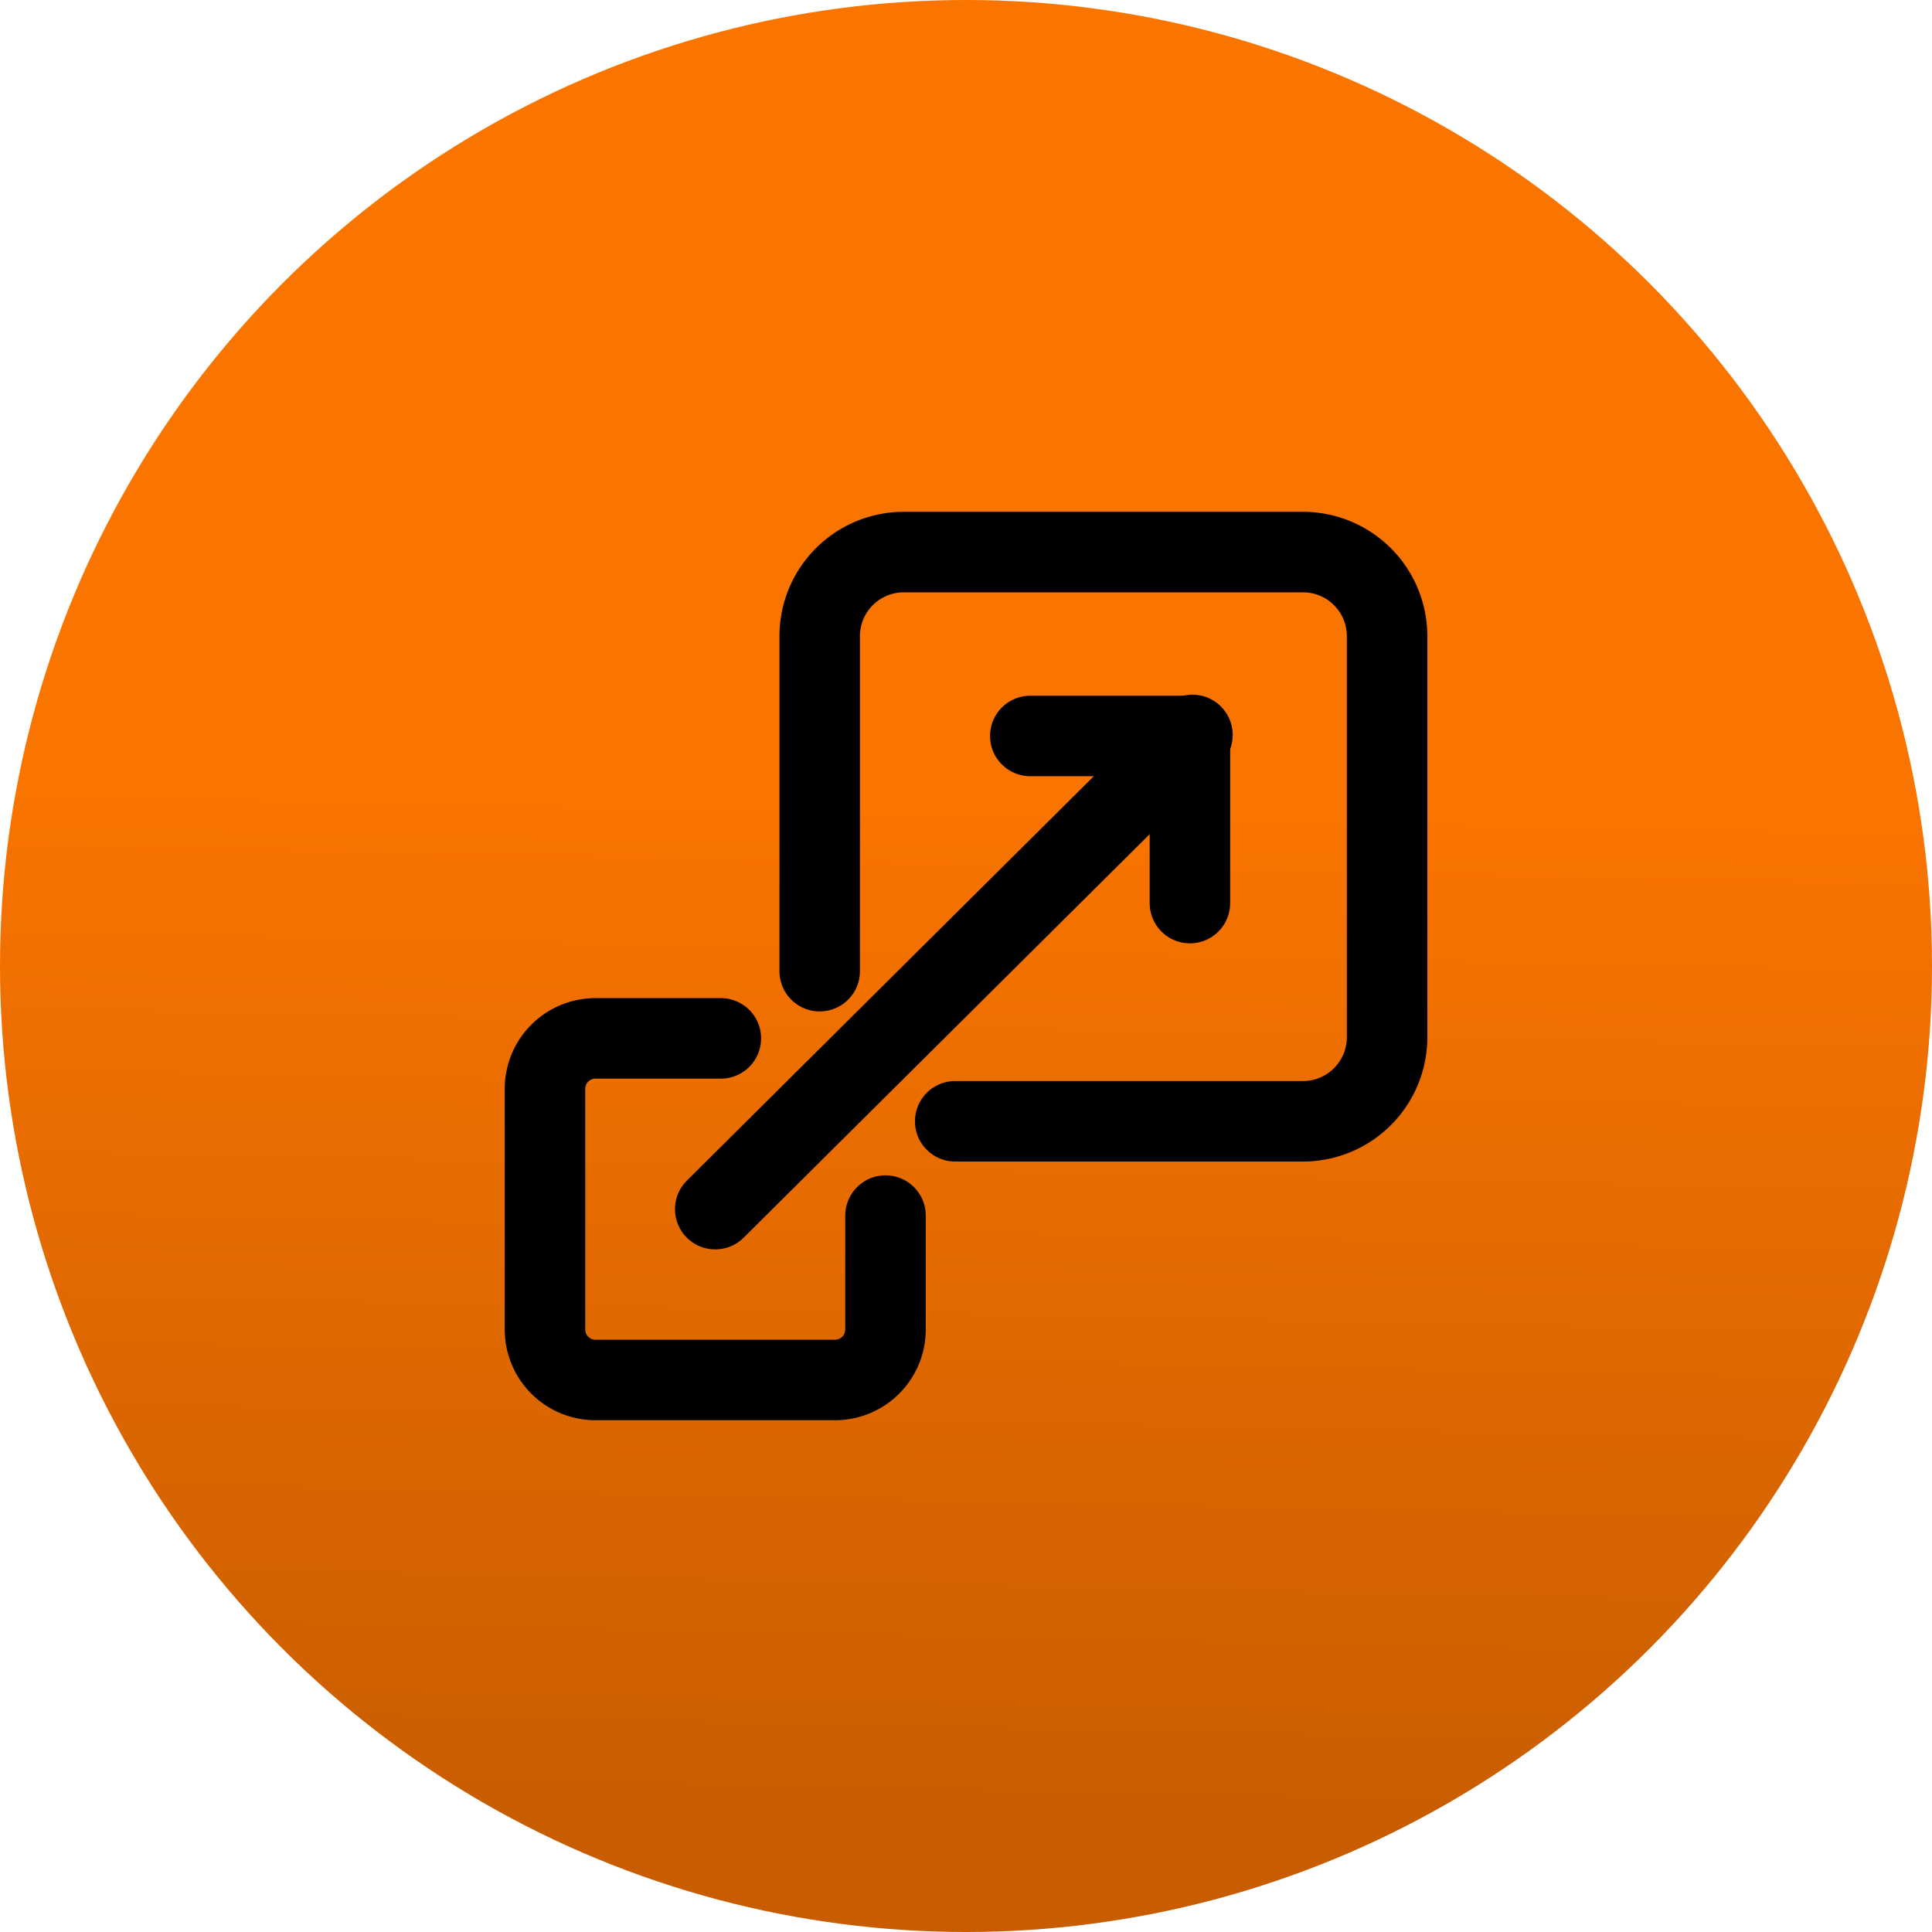 <svg xmlns="http://www.w3.org/2000/svg" xmlns:xlink="http://www.w3.org/1999/xlink" width="48" height="48" viewBox="0 0 48 48"><defs><linearGradient id="a" x1="0.583" y1="0.414" x2="0.572" y2="0.949" gradientUnits="objectBoundingBox"><stop offset="0" stop-color="#fa7400"/><stop offset="1" stop-color="#c75d00"/></linearGradient></defs><g transform="translate(-104 -1861.383)"><circle cx="24" cy="24" r="24" transform="translate(104 1861.383)" fill="url(#a)"/><g transform="translate(-315.96 618.599)"><path d="M11.96,68.47V71.3a1.254,1.254,0,0,1-1.254,1.254H4.754A1.254,1.254,0,0,1,3.5,71.3V65.321a1.254,1.254,0,0,1,1.254-1.254H7.869" transform="translate(430 1204.515)" fill="none" stroke="#000" stroke-linecap="round" stroke-linejoin="round" stroke-width="2"/><path d="M36.744,13.912V5.59a2.09,2.09,0,0,1,2.09-2.09h9.917a2.09,2.09,0,0,1,2.09,2.09v9.962a2.09,2.09,0,0,1-2.09,2.09H40.111" transform="translate(403.581 1253)" fill="none" stroke="#000" stroke-linecap="round" stroke-linejoin="round" stroke-width="2"/><line y1="11.782" x2="11.856" transform="translate(437.73 1261.043)" fill="none" stroke="#000" stroke-linecap="round" stroke-linejoin="round" stroke-width="2"/><path d="M64.534,26.6H68.5v4.152" transform="translate(381.023 1234.469)" fill="none" stroke="#000" stroke-linecap="round" stroke-linejoin="round" stroke-width="2"/></g></g></svg>